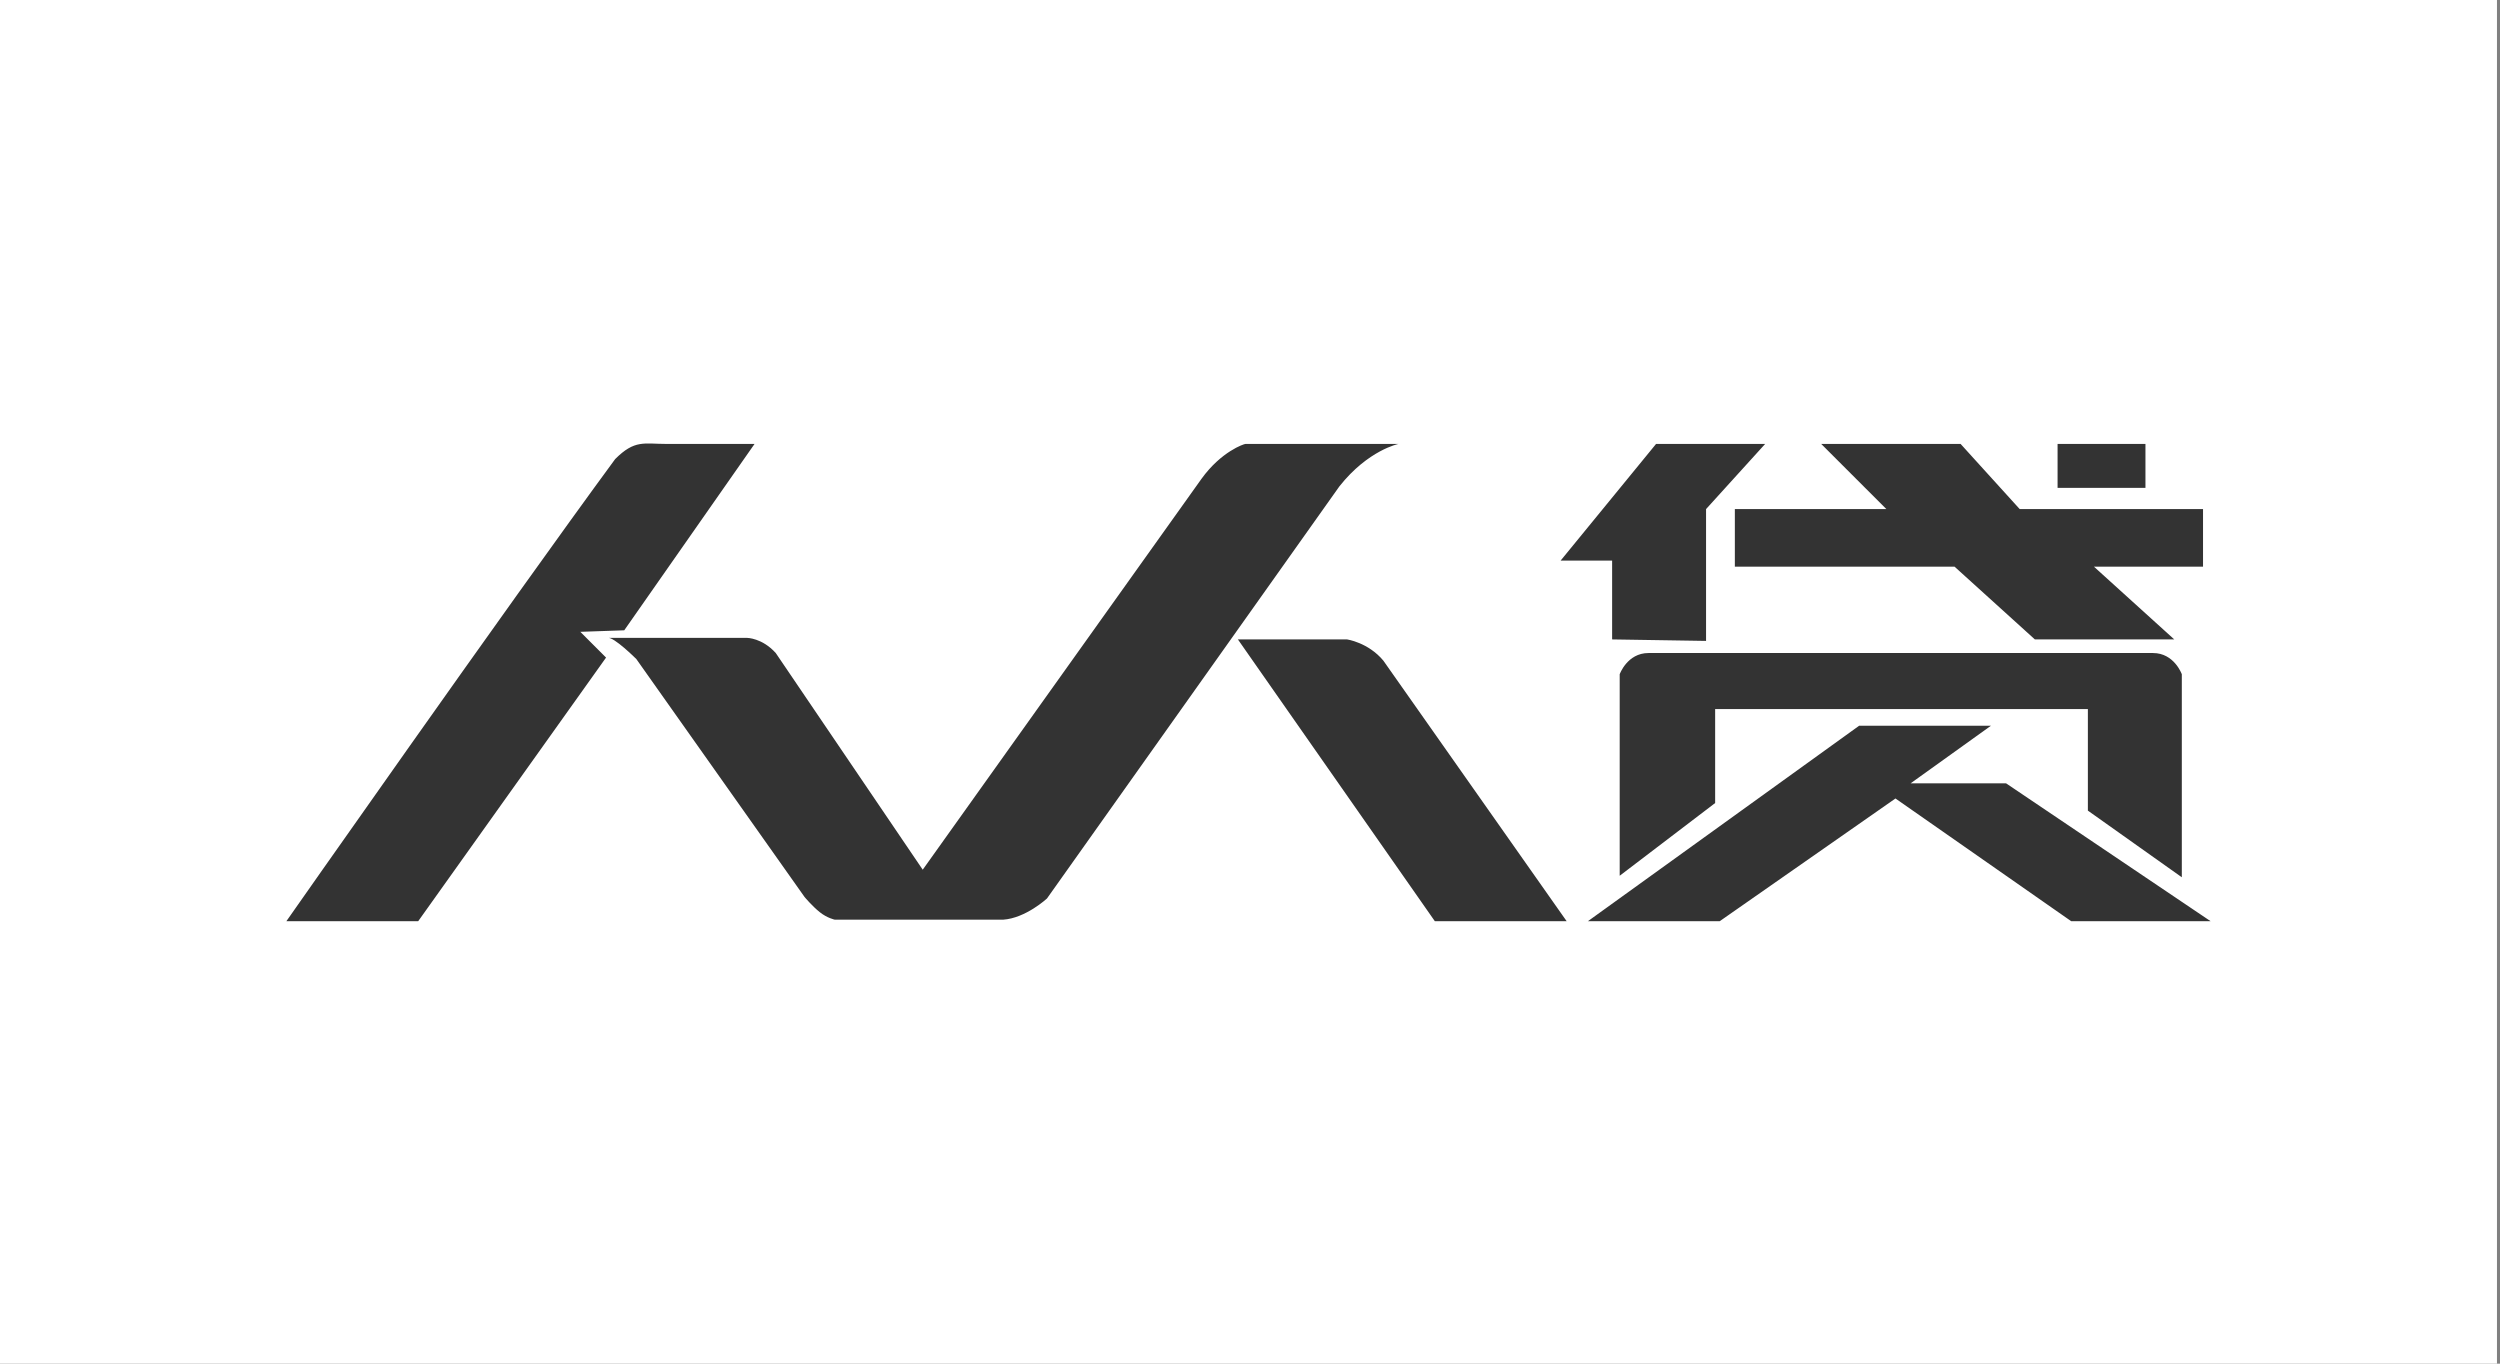 <?xml version="1.0" encoding="utf-8"?>
<!-- Generator: Adobe Illustrator 18.0.0, SVG Export Plug-In . SVG Version: 6.00 Build 0)  -->
<!DOCTYPE svg PUBLIC "-//W3C//DTD SVG 1.1//EN" "http://www.w3.org/Graphics/SVG/1.1/DTD/svg11.dtd">
<svg version="1.1" id="图层_1" xmlns="http://www.w3.org/2000/svg" xmlns:xlink="http://www.w3.org/1999/xlink" x="0px" y="0px"
	 viewBox="0 0 165 90" enable-background="new 0 0 165 90" xml:space="preserve">
<rect x="0" y="0" width="165" height="90" fill="#808080" stroke="none"/>
<rect y="0" fill="#FFFFFF" width="164.8" height="90"/>
<g>
	<g>
		<path fill-rule="evenodd" clip-rule="evenodd" fill="#333333" d="M41.2,41.6l8.6-12.3c0,0-3.8,0-5.8,0c-1.5,0-2.1-0.3-3.4,1
			c-7.2,9.8-21.7,30.5-21.7,30.5h8.7l12.4-17.4l-1.7-1.7L41.2,41.6z M92.3,29.3H82.2c-0.1,0-1.6,0.5-2.9,2.3L60.9,57.4l-9.7-14.3
			c-0.9-1-1.9-1-1.9-1h-9.2c0.4-0.1,1.9,1.4,1.9,1.4l11.1,15.7c0,0,0.5,0.6,1,1c0.5,0.4,1,0.5,1,0.5h11.1c1.5-0.1,2.9-1.4,2.9-1.4
			l19.3-27.2C90.3,29.7,92.3,29.3,92.3,29.3z M106.3,42.2l6.3,0.1v-8.7l3.9-4.3h-7.2l-6.3,7.7h3.4V42.2z M88.9,42.2h-7.2l13,18.6
			c0,0,9,0,8.7,0L91.3,43.6C90.3,42.4,88.9,42.2,88.9,42.2z M114.5,33.6v3.8H129l5.3,4.8h9.2l-5.3-4.8h7.2v-3.8h-12.1l-3.9-4.3h-9.2
			l4.3,4.3H114.5z M141.6,29.3h-5.8v2.9h5.8V29.3z M132.4,51.7h-6.3l5.3-3.8h-8.7l-17.9,12.9h8.7l11.6-8.1l11.6,8.1h9.2L132.4,51.7z
			 M144,57.9V44.5c0,0-0.5-1.4-1.9-1.4h-33.3c-1.4,0-1.9,1.4-1.9,1.4v13.3l6.3-4.8v-6.2h24.6v6.7L144,57.9z"/>
	</g>
</g>
</svg>
